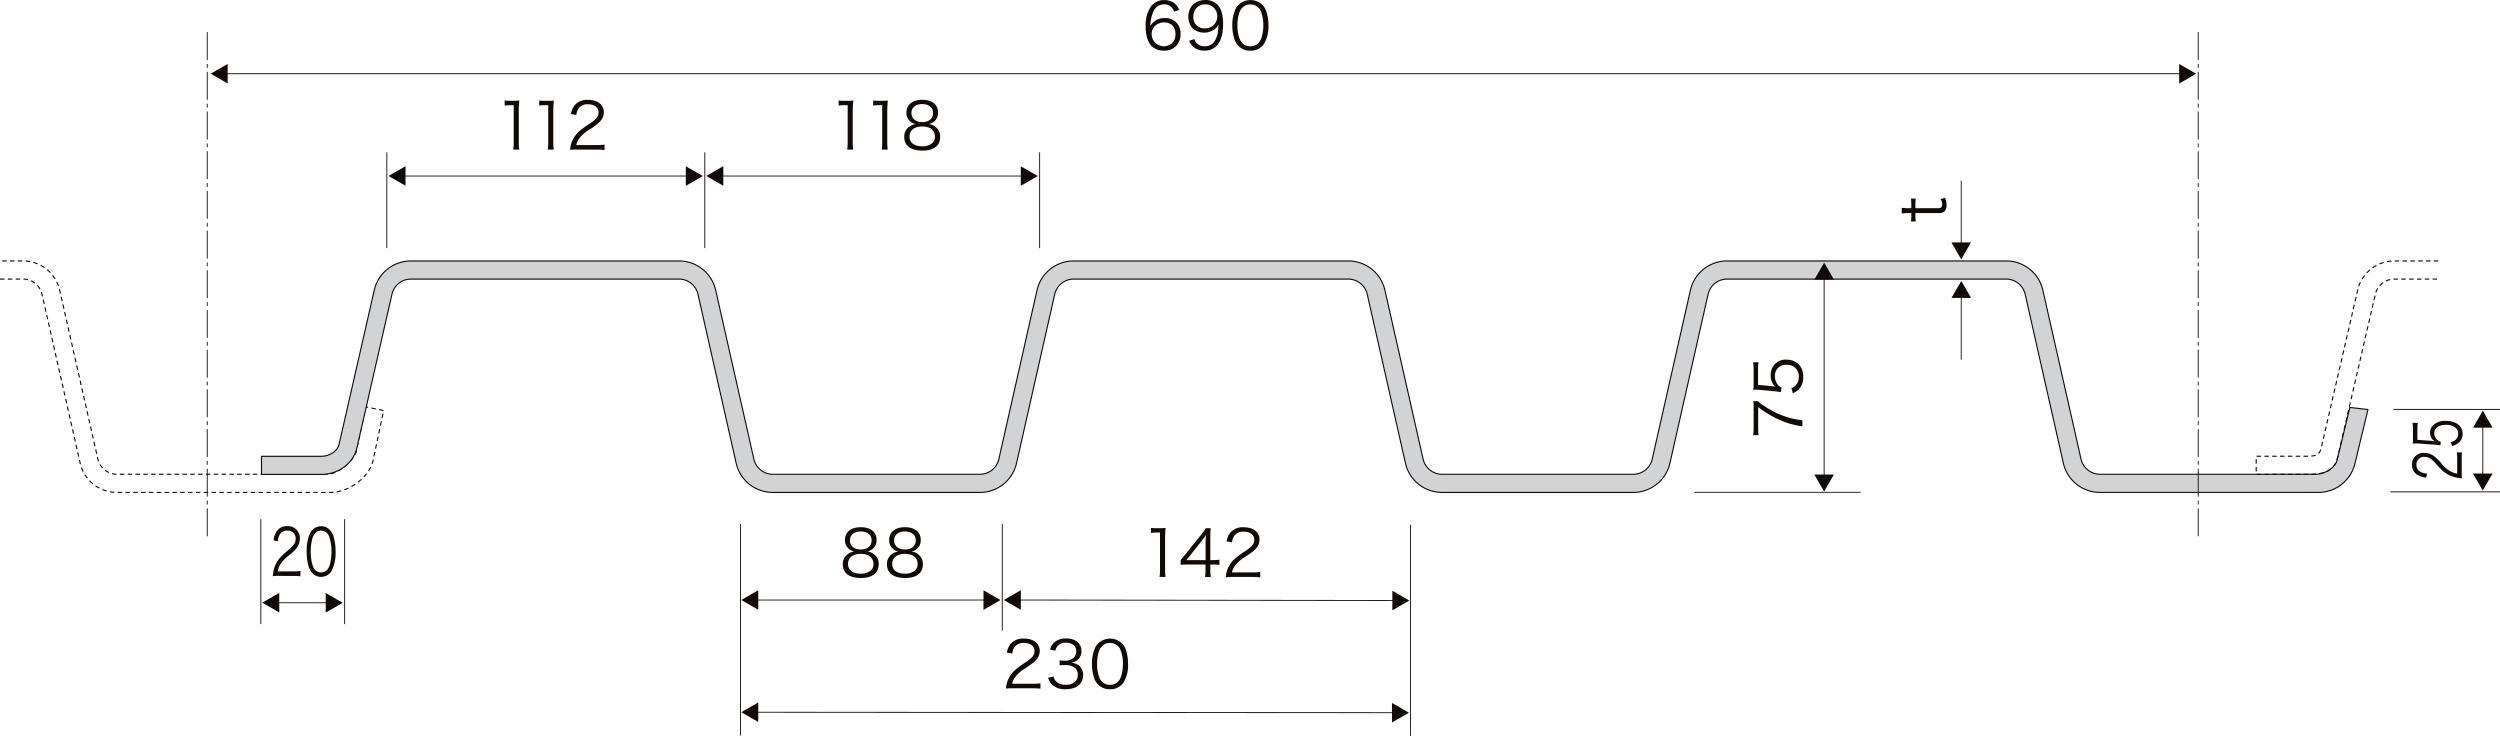 <svg xmlns="http://www.w3.org/2000/svg" width="843.069" height="248.14" viewBox="0 0 843.069 248.14">
  <defs>
    <style>
      .cls-1, .cls-3, .cls-4, .cls-5 {
        fill: none;
        stroke: #110a07;
        stroke-linejoin: round;
      }

      .cls-1, .cls-3 {
        stroke-width: 0.377px;
      }

      .cls-1 {
        stroke-dasharray: 1.508 1.131;
      }

      .cls-2 {
        fill: #d2d3d4;
      }

      .cls-4, .cls-5 {
        stroke-width: 0.3px;
      }

      .cls-4 {
        stroke-dasharray: 9.425 1.32 1.32 1.32;
      }

      .cls-6 {
        fill: #110a07;
      }
    </style>
  </defs>
  <g id="グループ_342" data-name="グループ 342" transform="translate(-72.169 -4094.128)">
    <path id="パス_3045" data-name="パス 3045" class="cls-1" d="M71.67,531h8.089a6.612,6.612,0,0,1,6.025,4.885l12.946,57.289a12.663,12.663,0,0,0,12.019,9.756h72.32c6.3,0,13.234-5.123,14.461-10.965l3.5-16.64-6-1.255-3.153,14.883c-.505,2.424-5.524,7.855-9.919,7.855H110.749a6.6,6.6,0,0,1-6.022-4.885L91.774,534.635a12.646,12.646,0,0,0-12.015-9.753H71.67" transform="translate(0.499 3657.25)"/>
    <path id="パス_3046" data-name="パス 3046" class="cls-2" d="M590.01,524.882A12.652,12.652,0,0,0,578,534.638L565.05,591.92a6.609,6.609,0,0,1-6.022,4.893H493.909a6.615,6.615,0,0,1-6.025-4.889l-12.953-57.289a12.646,12.646,0,0,0-12.011-9.753H369.676a12.649,12.649,0,0,0-12.015,9.756L344.712,591.92a6.606,6.606,0,0,1-6.022,4.893H268.221a6.607,6.607,0,0,1-6.025-4.889l-12.953-57.289a12.653,12.653,0,0,0-12.015-9.753h-91.05a12.66,12.66,0,0,0-12.019,9.749l-11.845,51.884c-.545,2.6-3.363,4.232-6.025,4.232H96.112v6.119h20.176c5.585,0,10.864-3.626,12.018-9.089l11.845-51.888A6.614,6.614,0,0,1,146.178,531h91.05a6.6,6.6,0,0,1,6.022,4.889L256.2,593.179a12.651,12.651,0,0,0,12.019,9.753H338.69a12.646,12.646,0,0,0,12.011-9.753l12.953-57.289A6.6,6.6,0,0,1,369.676,531H462.92a6.614,6.614,0,0,1,6.026,4.889L481.9,593.179a12.646,12.646,0,0,0,12.011,9.753h65.119a12.652,12.652,0,0,0,12.011-9.753l12.949-57.289A6.606,6.606,0,0,1,590.01,531h94.78a6.61,6.61,0,0,1,6.022,4.889l12.953,57.289a12.649,12.649,0,0,0,12.011,9.753H790.06a12.646,12.646,0,0,0,12.011-9.753l4.4-18.192-6.112-.707-4.275,17.64c-.548,2.609-4.106,4.893-7.216,4.893H715.777a6.61,6.61,0,0,1-6.022-4.889L696.8,534.635a12.649,12.649,0,0,0-12.011-9.753Z" transform="translate(64.246 3657.25)"/>
    <path id="パス_3047" data-name="パス 3047" class="cls-3" d="M590.01,524.882A12.652,12.652,0,0,0,578,534.638L565.05,591.92a6.609,6.609,0,0,1-6.022,4.893H493.909a6.615,6.615,0,0,1-6.025-4.889l-12.953-57.289a12.646,12.646,0,0,0-12.011-9.753H369.676a12.649,12.649,0,0,0-12.015,9.756L344.712,591.92a6.606,6.606,0,0,1-6.022,4.893H268.221a6.607,6.607,0,0,1-6.025-4.889l-12.953-57.289a12.653,12.653,0,0,0-12.015-9.753h-91.05a12.66,12.66,0,0,0-12.019,9.749l-11.845,51.884c-.545,2.6-3.363,4.232-6.025,4.232H96.112v6.119h20.176c5.585,0,10.864-3.626,12.018-9.089l11.845-51.888A6.614,6.614,0,0,1,146.178,531h91.05a6.6,6.6,0,0,1,6.022,4.889L256.2,593.179a12.651,12.651,0,0,0,12.019,9.753H338.69a12.646,12.646,0,0,0,12.011-9.753l12.953-57.289A6.6,6.6,0,0,1,369.676,531H462.92a6.614,6.614,0,0,1,6.026,4.889L481.9,593.179a12.646,12.646,0,0,0,12.011,9.753h65.119a12.652,12.652,0,0,0,12.011-9.753l12.949-57.289A6.606,6.606,0,0,1,590.01,531h94.78a6.61,6.61,0,0,1,6.022,4.889l12.953,57.289a12.649,12.649,0,0,0,12.011,9.753H790.06a12.646,12.646,0,0,0,12.011-9.753l4.4-18.192-6.112-.707-4.275,17.64c-.548,2.609-4.106,4.893-7.216,4.893H715.777a6.61,6.61,0,0,1-6.022-4.889L696.8,534.635a12.649,12.649,0,0,0-12.011-9.753Z" transform="translate(64.246 3657.25)"/>
    <path id="パス_3048" data-name="パス 3048" class="cls-1" d="M343.955,524.882H328.8a12.654,12.654,0,0,0-12.018,9.749L304.5,587.8c-.534,2.533-1.952,2.926-4.745,2.926h-17.21v6.116h17.21c8.363,0,9.6-2.4,10.73-7.772L322.764,535.9A6.619,6.619,0,0,1,328.8,531h15.158" transform="translate(550.477 3657.25)"/>
    <line id="線_475" data-name="線 475" class="cls-4" y2="171.268" transform="translate(142.056 4104.96)"/>
    <line id="線_476" data-name="線 476" class="cls-4" y2="171.268" transform="translate(813.47 4104.96)"/>
    <line id="線_477" data-name="線 477" class="cls-5" x2="660.032" transform="translate(147.979 4118.994)"/>
    <path id="パス_3049" data-name="パス 3049" class="cls-6" d="M275.346,513.08l5.726-3.309-5.726-3.3Z" transform="translate(531.7 3609.23)"/>
    <path id="パス_3050" data-name="パス 3050" class="cls-6" d="M97.089,506.463l-5.726,3.309,5.726,3.3Z" transform="translate(51.86 3609.212)"/>
    <line id="線_478" data-name="線 478" class="cls-5" y2="32.3" transform="translate(202.625 4145.495)"/>
    <line id="線_479" data-name="線 479" class="cls-5" y2="32.3" transform="translate(422.764 4145.495)"/>
    <line id="線_480" data-name="線 480" class="cls-5" y2="32.3" transform="translate(309.847 4145.495)"/>
    <line id="線_481" data-name="線 481" class="cls-5" x2="96.462" transform="translate(207.953 4153.486)"/>
    <path id="パス_3051" data-name="パス 3051" class="cls-6" d="M135.77,522.639l5.726-3.308-5.726-3.3Z" transform="translate(167.675 3634.162)"/>
    <path id="パス_3052" data-name="パス 3052" class="cls-6" d="M113.711,516.023l-5.726,3.3,5.726,3.309Z" transform="translate(95.212 3634.144)"/>
    <line id="線_482" data-name="線 482" class="cls-5" x2="102.264" transform="translate(315.115 4153.486)"/>
    <path id="パス_3053" data-name="パス 3053" class="cls-6" d="M167.078,522.639l5.726-3.308-5.726-3.3Z" transform="translate(249.33 3634.162)"/>
    <path id="パス_3054" data-name="パス 3054" class="cls-6" d="M143.412,516.023l-5.726,3.3,5.726,3.309Z" transform="translate(172.673 3634.144)"/>
    <line id="線_483" data-name="線 483" class="cls-5" y2="71.249" transform="translate(321.876 4270.868)"/>
    <line id="線_484" data-name="線 484" class="cls-5" y2="35.9" transform="translate(410.158 4270.868)"/>
    <line id="線_485" data-name="線 485" class="cls-5" y2="71.242" transform="translate(547.806 4271.027)"/>
    <line id="線_486" data-name="線 486" class="cls-5" x2="77.887" transform="translate(326.908 4296.47)"/>
    <path id="パス_3055" data-name="パス 3055" class="cls-6" d="M163.591,562.269l5.726-3.305-5.726-3.3Z" transform="translate(240.237 3737.52)"/>
    <path id="パス_3056" data-name="パス 3056" class="cls-6" d="M146.679,555.653l-5.726,3.305,5.726,3.308Z" transform="translate(181.196 3737.504)"/>
    <line id="線_487" data-name="線 487" class="cls-5" x2="215.644" y2="0.155" transform="translate(326.908 4334.313)"/>
    <path id="パス_3057" data-name="パス 3057" class="cls-6" d="M201.771,572.8l5.726-3.3-5.726-3.309Z" transform="translate(339.812 3764.981)"/>
    <path id="パス_3058" data-name="パス 3058" class="cls-6" d="M146.679,566.141l-5.726,3.305,5.726,3.3Z" transform="translate(181.196 3764.856)"/>
    <line id="線_488" data-name="線 488" class="cls-5" x2="127.217" y2="0.159" transform="translate(415.461 4296.47)"/>
    <path id="パス_3059" data-name="パス 3059" class="cls-6" d="M201.807,562.318l5.726-3.309-5.726-3.309Z" transform="translate(339.905 3737.629)"/>
    <path id="パス_3060" data-name="パス 3060" class="cls-6" d="M171.222,555.653l-5.726,3.305,5.726,3.308Z" transform="translate(245.204 3737.504)"/>
    <line id="線_489" data-name="線 489" class="cls-5" y2="21.793" transform="translate(733.551 4155.047)"/>
    <path id="パス_3061" data-name="パス 3061" class="cls-6" d="M254.057,523.148l3.309,5.722,3.305-5.722Z" transform="translate(476.178 3652.727)"/>
    <line id="線_490" data-name="線 490" class="cls-5" y2="21.793" transform="translate(733.551 4193.622)"/>
    <path id="パス_3062" data-name="パス 3062" class="cls-6" d="M260.676,532.477l-3.3-5.729-3.309,5.729Z" transform="translate(476.191 3662.115)"/>
    <line id="線_491" data-name="線 491" class="cls-5" x2="56.084" transform="translate(643.531 4260.146)"/>
    <line id="線_492" data-name="線 492" class="cls-5" y2="67.673" transform="translate(687.319 4187.442)"/>
    <path id="パス_3063" data-name="パス 3063" class="cls-6" d="M241.243,544.842l3.309,5.723,3.305-5.723Z" transform="translate(442.758 3709.307)"/>
    <path id="パス_3064" data-name="パス 3064" class="cls-6" d="M247.862,530.762l-3.309-5.726-3.305,5.726Z" transform="translate(442.773 3657.653)"/>
    <line id="線_493" data-name="線 493" class="cls-5" y2="35.413" transform="translate(188.392 4269.191)"/>
    <line id="線_494" data-name="線 494" class="cls-5" y2="35.413" transform="translate(160.13 4269.191)"/>
    <line id="線_495" data-name="線 495" class="cls-5" x2="17.607" transform="translate(165.376 4297.39)"/>
    <path id="パス_3065" data-name="パス 3065" class="cls-6" d="M102.114,562.522l5.726-3.3-5.726-3.309Z" transform="translate(79.9 3738.179)"/>
    <path id="パス_3066" data-name="パス 3066" class="cls-6" d="M101.91,555.906l-5.726,3.3,5.726,3.308Z" transform="translate(64.433 3738.164)"/>
    <line id="線_496" data-name="線 496" class="cls-5" x2="35.962" transform="translate(879.276 4232.19)"/>
    <line id="線_497" data-name="線 497" class="cls-5" x2="36.997" transform="translate(878.24 4259.998)"/>
    <line id="線_498" data-name="線 498" class="cls-5" y2="17.387" transform="translate(909.44 4237.391)"/>
    <path id="パス_3067" data-name="パス 3067" class="cls-6" d="M302.806,544.749l3.3,5.723,3.309-5.723Z" transform="translate(603.318 3709.065)"/>
    <path id="パス_3068" data-name="パス 3068" class="cls-6" d="M309.424,544.6l-3.309-5.726-3.3,5.726Z" transform="translate(603.331 3693.753)"/>
    <path id="パス_3097" data-name="パス 3097" class="cls-6" d="M188.329,504.394a4,4,0,0,0-.758-1.364A3.289,3.289,0,0,0,185,501.947a3.951,3.951,0,0,0-3.745,2.684,12.231,12.231,0,0,0-.909,4.651,4.54,4.54,0,0,1,1.082-1.385,5.143,5.143,0,0,1,3.659-1.317,5.026,5.026,0,0,1,5.43,5.409,5.287,5.287,0,0,1-5.665,5.56,5.805,5.805,0,0,1-3.918-1.364c-1.407-1.3-2.186-3.724-2.186-6.794a11.544,11.544,0,0,1,1.645-6.534,5.44,5.44,0,0,1,4.564-2.36,5.721,5.721,0,0,1,3.287.909,5.519,5.519,0,0,1,1.818,2.424Zm-3.478,3.633a4.381,4.381,0,0,0-2.991,1.234,3.8,3.8,0,0,0-1.079,2.749,4.1,4.1,0,0,0,7.462,2.313,4.613,4.613,0,0,0,.563-2.295c0-2.551-1.425-4-3.954-4" transform="translate(279.761 3593.653)"/>
    <path id="パス_3098" data-name="パス 3098" class="cls-6" d="M184.789,513.668a3.431,3.431,0,0,0,.779,1.385,3.525,3.525,0,0,0,2.728,1.014,3.724,3.724,0,0,0,3.482-1.988,8.6,8.6,0,0,0,.931-2.771,24.075,24.075,0,0,0,.195-2.529,4.41,4.41,0,0,1-.862,1.212,5.942,5.942,0,0,1-7.833.083,5.516,5.516,0,0,1-1.472-3.893c0-3.439,2.313-5.69,5.863-5.69a5.424,5.424,0,0,1,5.235,3.637,13.061,13.061,0,0,1,.628,4.5c0,3.009-.628,5.452-1.8,6.9a5.3,5.3,0,0,1-4.5,2.013,5.1,5.1,0,0,1-5.149-3.312Zm7.7-7.617a3.969,3.969,0,0,0-4.045-4.088,4.017,4.017,0,0,0-3.442,1.84,4.6,4.6,0,0,0-.559,2.27,3.645,3.645,0,0,0,3.85,3.98,4,4,0,0,0,4.2-4" transform="translate(290.167 3593.637)"/>
    <path id="パス_3099" data-name="パス 3099" class="cls-6" d="M188.97,516.033a5.378,5.378,0,0,1-1.3-1.992,15.027,15.027,0,0,1-.823-5,12.62,12.62,0,0,1,1.259-5.881,5.79,5.79,0,0,1,8.8-1.129,5.487,5.487,0,0,1,1.3,1.992,14.88,14.88,0,0,1,.823,5.019,11.267,11.267,0,0,1-1.515,6.253,5.29,5.29,0,0,1-4.586,2.273,5.4,5.4,0,0,1-3.962-1.537m1.256-12.939a4.442,4.442,0,0,0-.974,1.577,13.458,13.458,0,0,0-.671,4.373,11.932,11.932,0,0,0,1.017,5.149,3.691,3.691,0,0,0,3.355,1.887,3.6,3.6,0,0,0,2.659-1.021,4.249,4.249,0,0,0,1.018-1.685A13.423,13.423,0,0,0,197.3,509a12.241,12.241,0,0,0-.974-5.044,3.656,3.656,0,0,0-3.4-1.97,3.525,3.525,0,0,0-2.706,1.1" transform="translate(300.892 3593.653)"/>
    <path id="パス_3100" data-name="パス 3100" class="cls-6" d="M150.052,509.884a10.91,10.91,0,0,0,1.8.1h1.36a12.892,12.892,0,0,0,1.8-.1,34.444,34.444,0,0,0-.2,3.59v10.514a14.166,14.166,0,0,0,.173,2.446h-2.053a13.977,13.977,0,0,0,.173-2.446V511.461h-1.169a12.584,12.584,0,0,0-1.883.133Z" transform="translate(204.925 3618.135)"/>
    <path id="パス_3101" data-name="パス 3101" class="cls-6" d="M153.278,509.884a10.911,10.911,0,0,0,1.8.1h1.36a12.892,12.892,0,0,0,1.8-.1,34.436,34.436,0,0,0-.2,3.59v10.514a14.158,14.158,0,0,0,.173,2.446h-2.053a13.982,13.982,0,0,0,.173-2.446V511.461h-1.169a12.584,12.584,0,0,0-1.883.133Z" transform="translate(213.339 3618.135)"/>
    <path id="パス_3102" data-name="パス 3102" class="cls-6" d="M166.681,518.927a3.991,3.991,0,0,1,1.624,3.4c0,2.966-2.165,4.629-5.975,4.629-3.958,0-6.145-1.641-6.145-4.629a4.01,4.01,0,0,1,1.927-3.59A4.447,4.447,0,0,1,160.06,518a3.772,3.772,0,0,1-3.139-3.893c0-2.619,2.057-4.286,5.322-4.286,3.312,0,5.347,1.627,5.347,4.286A3.769,3.769,0,0,1,164.451,518a4.366,4.366,0,0,1,2.23.931m-8.721,3.291c0,2.053,1.58,3.265,4.261,3.265a4.9,4.9,0,0,0,3.485-1.122,2.849,2.849,0,0,0,.823-2.143c0-2.122-1.624-3.4-4.286-3.4s-4.283,1.3-4.283,3.4m.649-7.985c0,1.923,1.385,3.092,3.659,3.092s3.633-1.169,3.633-3.092c0-1.818-1.429-2.966-3.659-2.966-2.2,0-3.633,1.169-3.633,2.966" transform="translate(220.92 3617.96)"/>
    <path id="パス_3103" data-name="パス 3103" class="cls-6" d="M118.838,509.884a10.911,10.911,0,0,0,1.8.1H122a12.894,12.894,0,0,0,1.8-.1,34.429,34.429,0,0,0-.2,3.59v10.514a14.163,14.163,0,0,0,.173,2.446h-2.053a13.975,13.975,0,0,0,.173-2.446V511.461h-1.169a12.585,12.585,0,0,0-1.883.133Z" transform="translate(123.517 3618.135)"/>
    <path id="パス_3104" data-name="パス 3104" class="cls-6" d="M122.064,509.884a10.911,10.911,0,0,0,1.8.1h1.36a12.894,12.894,0,0,0,1.8-.1,34.42,34.42,0,0,0-.2,3.59v10.514a14.166,14.166,0,0,0,.173,2.446h-2.053a13.972,13.972,0,0,0,.173-2.446V511.461h-1.169a12.584,12.584,0,0,0-1.883.133Z" transform="translate(131.93 3618.135)"/>
    <path id="パス_3105" data-name="パス 3105" class="cls-6" d="M127.336,526.591a15.5,15.5,0,0,0-2.381.108,10.005,10.005,0,0,1,.628-2.858,9.518,9.518,0,0,1,2.811-3.72,29.528,29.528,0,0,1,3.312-2.378c2.143-1.45,2.854-2.4,2.854-3.724,0-1.642-1.382-2.7-3.59-2.7a3.567,3.567,0,0,0-3.135,1.4,4.38,4.38,0,0,0-.758,2.186l-1.818-.3a5.886,5.886,0,0,1,1.364-3.117,5.536,5.536,0,0,1,4.348-1.663c3.269,0,5.369,1.645,5.369,4.2a4.511,4.511,0,0,1-1.277,3.071,17.136,17.136,0,0,1-3.68,2.8,11.7,11.7,0,0,0-3.114,2.659,6.054,6.054,0,0,0-1.234,2.508h6.9a18.4,18.4,0,0,0,2.641-.151v1.819a24.309,24.309,0,0,0-2.663-.13Z" transform="translate(139.47 3617.978)"/>
    <path id="パス_3106" data-name="パス 3106" class="cls-6" d="M168.077,576.94a15.526,15.526,0,0,0-2.381.108,10.007,10.007,0,0,1,.628-2.858,9.518,9.518,0,0,1,2.811-3.72,29.494,29.494,0,0,1,3.312-2.378c2.143-1.45,2.854-2.4,2.854-3.723,0-1.642-1.382-2.7-3.59-2.7a3.567,3.567,0,0,0-3.135,1.4,4.382,4.382,0,0,0-.758,2.186l-1.818-.3a5.887,5.887,0,0,1,1.364-3.117,5.536,5.536,0,0,1,4.348-1.663c3.269,0,5.369,1.646,5.369,4.2a4.509,4.509,0,0,1-1.277,3.07c-.649.736-1.212,1.151-3.68,2.8a11.7,11.7,0,0,0-3.114,2.659,6.055,6.055,0,0,0-1.234,2.508h6.9a18.384,18.384,0,0,0,2.641-.152v1.819a24.392,24.392,0,0,0-2.663-.13Z" transform="translate(245.726 3749.292)"/>
    <path id="パス_3107" data-name="パス 3107" class="cls-6" d="M171.448,572.954a3.26,3.26,0,0,0,1.321,2.053,4.742,4.742,0,0,0,2.793.783c2.508,0,4.088-1.3,4.088-3.355,0-2.14-1.537-3.312-4.413-3.312a15.178,15.178,0,0,0-1.732.112v-1.71a9.25,9.25,0,0,0,1.6.13,4.323,4.323,0,0,0,3.157-1,2.973,2.973,0,0,0,.866-2.1c0-1.866-1.3-2.948-3.482-2.948a3.4,3.4,0,0,0-2.879,1.151,4.071,4.071,0,0,0-.693,1.537l-1.8-.393a4.919,4.919,0,0,1,1.169-2.161,5.62,5.62,0,0,1,4.3-1.58c3.139,0,5.131,1.645,5.131,4.243a3.8,3.8,0,0,1-1.515,3.157,4.449,4.449,0,0,1-2.035.779,4.669,4.669,0,0,1,2.663.927,3.97,3.97,0,0,1,1.45,3.269c0,2.919-2.251,4.737-5.863,4.737a6.2,6.2,0,0,1-4.849-1.771,5.607,5.607,0,0,1-1.1-2.1Z" transform="translate(255.994 3749.276)"/>
    <path id="パス_3108" data-name="パス 3108" class="cls-6" d="M175.851,575.715a5.379,5.379,0,0,1-1.3-1.992,15.027,15.027,0,0,1-.823-5,12.621,12.621,0,0,1,1.259-5.881,5.79,5.79,0,0,1,8.8-1.129,5.484,5.484,0,0,1,1.3,1.992,14.881,14.881,0,0,1,.823,5.019,11.269,11.269,0,0,1-1.515,6.253,5.29,5.29,0,0,1-4.586,2.273,5.4,5.4,0,0,1-3.962-1.537m1.256-12.939a4.438,4.438,0,0,0-.974,1.577,13.456,13.456,0,0,0-.671,4.373,11.933,11.933,0,0,0,1.017,5.149,3.69,3.69,0,0,0,3.356,1.887,3.6,3.6,0,0,0,2.659-1.021,4.248,4.248,0,0,0,1.017-1.685,13.421,13.421,0,0,0,.671-4.369,12.24,12.24,0,0,0-.974-5.044,3.657,3.657,0,0,0-3.4-1.97,3.524,3.524,0,0,0-2.706,1.1" transform="translate(266.676 3749.305)"/>
    <path id="パス_3109" data-name="パス 3109" class="cls-6" d="M99.079,566.437a10.013,10.013,0,0,0-1.909.108,12.39,12.39,0,0,1,.5-2.857,9.638,9.638,0,0,1,2.255-3.72,24.274,24.274,0,0,1,2.656-2.378c1.717-1.45,2.288-2.4,2.288-3.723a2.609,2.609,0,0,0-2.879-2.7,2.683,2.683,0,0,0-2.515,1.4,5.144,5.144,0,0,0-.606,2.186l-1.454-.3a6.631,6.631,0,0,1,1.09-3.117,4.027,4.027,0,0,1,3.485-1.663,3.981,3.981,0,0,1,4.3,4.2,5.157,5.157,0,0,1-1.025,3.071,14.616,14.616,0,0,1-2.951,2.8,10.367,10.367,0,0,0-2.493,2.659,6.718,6.718,0,0,0-.989,2.508h5.531a11.793,11.793,0,0,0,2.114-.152v1.819a15.653,15.653,0,0,0-2.132-.13Z" transform="translate(67.005 3721.899)"/>
    <path id="パス_3110" data-name="パス 3110" class="cls-6" d="M102.028,565.212a5.716,5.716,0,0,1-1.039-1.992,18.335,18.335,0,0,1-.66-5,15.3,15.3,0,0,1,1.007-5.881,4.158,4.158,0,0,1,3.886-2.666,3.872,3.872,0,0,1,3.172,1.537,5.774,5.774,0,0,1,1.043,1.992,18.284,18.284,0,0,1,.66,5.019,13.512,13.512,0,0,1-1.216,6.256,4.042,4.042,0,0,1-3.677,2.269,3.913,3.913,0,0,1-3.175-1.537m1.007-12.938a4.7,4.7,0,0,0-.779,1.577,16.539,16.539,0,0,0-.538,4.373,14.486,14.486,0,0,0,.815,5.149,2.9,2.9,0,0,0,2.688,1.887,2.609,2.609,0,0,0,2.132-1.021,4.574,4.574,0,0,0,.815-1.685,16.492,16.492,0,0,0,.538-4.369,14.892,14.892,0,0,0-.783-5.044,2.894,2.894,0,0,0-2.72-1.97,2.58,2.58,0,0,0-2.168,1.1" transform="translate(75.244 3721.915)"/>
    <path id="パス_3111" data-name="パス 3111" class="cls-6" d="M179.244,549.83a10.927,10.927,0,0,0,1.8.1h1.36a12.911,12.911,0,0,0,1.8-.1,34.42,34.42,0,0,0-.2,3.59v10.514a14.165,14.165,0,0,0,.173,2.446h-2.053a13.984,13.984,0,0,0,.173-2.446V551.407h-1.169a12.577,12.577,0,0,0-1.883.134Z" transform="translate(281.06 3722.317)"/>
    <path id="パス_3112" data-name="パス 3112" class="cls-6" d="M182.021,560.571c.455-.52.953-1.126,1.407-1.667l5.473-6.837a24.423,24.423,0,0,0,1.624-2.208h1.62c-.1,1.281-.126,1.948-.126,3.659v7.1h.819a14.543,14.543,0,0,0,2.251-.152v1.8a14.382,14.382,0,0,0-2.269-.151h-.8v1.858a12.416,12.416,0,0,0,.173,2.338h-1.97a12.565,12.565,0,0,0,.173-2.338v-1.858h-5.8c-1.212,0-1.862.022-2.576.083Zm8.4-5.43a26.327,26.327,0,0,1,.13-2.944c-.455.65-1,1.364-1.624,2.165l-4.976,6.271h6.469Z" transform="translate(288.303 3722.393)"/>
    <path id="パス_3113" data-name="パス 3113" class="cls-6" d="M188.617,566.537a15.485,15.485,0,0,0-2.381.108,10,10,0,0,1,.628-2.857,9.515,9.515,0,0,1,2.811-3.72,29.449,29.449,0,0,1,3.312-2.378c2.143-1.451,2.854-2.4,2.854-3.724,0-1.642-1.382-2.7-3.59-2.7a3.567,3.567,0,0,0-3.135,1.4,4.379,4.379,0,0,0-.758,2.187l-1.818-.3a5.887,5.887,0,0,1,1.364-3.117,5.536,5.536,0,0,1,4.348-1.663c3.269,0,5.369,1.645,5.369,4.2a4.511,4.511,0,0,1-1.277,3.07c-.649.736-1.212,1.151-3.68,2.8a11.69,11.69,0,0,0-3.114,2.659A6.052,6.052,0,0,0,188.314,565h6.9a18.37,18.37,0,0,0,2.641-.152v1.819a24.42,24.42,0,0,0-2.663-.13Z" transform="translate(299.296 3722.16)"/>
    <path id="パス_3114" data-name="パス 3114" class="cls-6" d="M160.936,558.873a3.99,3.99,0,0,1,1.624,3.4c0,2.966-2.165,4.629-5.975,4.629-3.958,0-6.145-1.642-6.145-4.629a4.011,4.011,0,0,1,1.927-3.59,4.451,4.451,0,0,1,1.948-.736,3.772,3.772,0,0,1-3.139-3.893c0-2.619,2.057-4.286,5.322-4.286,3.312,0,5.347,1.627,5.347,4.286a3.769,3.769,0,0,1-3.139,3.893,4.366,4.366,0,0,1,2.23.931m-8.721,3.291c0,2.053,1.58,3.265,4.261,3.265a4.9,4.9,0,0,0,3.485-1.122,2.848,2.848,0,0,0,.823-2.143c0-2.122-1.624-3.4-4.286-3.4s-4.283,1.3-4.283,3.4m.649-7.985c0,1.923,1.385,3.092,3.659,3.092s3.633-1.169,3.633-3.092c0-1.819-1.429-2.966-3.659-2.966-2.2,0-3.633,1.169-3.633,2.966" transform="translate(205.937 3722.142)"/>
    <path id="パス_3115" data-name="パス 3115" class="cls-6" d="M165.061,558.873a3.991,3.991,0,0,1,1.624,3.4c0,2.966-2.165,4.629-5.975,4.629-3.958,0-6.141-1.642-6.141-4.629a4.008,4.008,0,0,1,1.923-3.59,4.451,4.451,0,0,1,1.948-.736,3.772,3.772,0,0,1-3.139-3.893c0-2.619,2.057-4.286,5.322-4.286,3.312,0,5.347,1.627,5.347,4.286a3.769,3.769,0,0,1-3.139,3.893,4.366,4.366,0,0,1,2.23.931m-8.721,3.291c0,2.053,1.58,3.265,4.261,3.265a4.9,4.9,0,0,0,3.485-1.122,2.848,2.848,0,0,0,.823-2.143c0-2.122-1.624-3.4-4.286-3.4s-4.283,1.3-4.283,3.4m.649-7.985c0,1.923,1.385,3.092,3.659,3.092s3.633-1.169,3.633-3.092c0-1.819-1.429-2.966-3.659-2.966-2.2,0-3.633,1.169-3.633,2.966" transform="translate(216.706 3722.142)"/>
    <path id="パス_3116" data-name="パス 3116" class="cls-6" d="M249.416,522.352a16.194,16.194,0,0,0,2.4.148h.823v-1.035a13.265,13.265,0,0,0-.134-2.208h1.645a12.974,12.974,0,0,0-.13,2.208V522.5h7.53c.628,0,.952-.083,1.147-.278a1.472,1.472,0,0,0,.368-1.061,3,3,0,0,0-.563-1.71l1.515-.477a5.878,5.878,0,0,1,.5,2.443,2.958,2.958,0,0,1-.671,2.122,2.748,2.748,0,0,1-2.078.606h-7.746v.866a14.387,14.387,0,0,0,.13,1.945h-1.645a9.714,9.714,0,0,0,.134-1.945v-.866h-.823a16.428,16.428,0,0,0-2.4.152Z" transform="translate(464.074 3641.845)"/>
    <path id="パス_3117" data-name="パス 3117" class="cls-6" d="M237.154,537.984a8.475,8.475,0,0,0,2.078,1.6,28.116,28.116,0,0,0,7.483,3.7,28.455,28.455,0,0,0,5.408,1.147v2.053a28.331,28.331,0,0,1-8.63-2.616,35.373,35.373,0,0,1-6.274-3.893V547a16.634,16.634,0,0,0,.152,2.446h-1.84a16.94,16.94,0,0,0,.152-2.468v-6.491a18.881,18.881,0,0,0-.108-2.508Z" transform="translate(427.858 3691.422)"/>
    <path id="パス_3118" data-name="パス 3118" class="cls-6" d="M241.972,543.06a7.2,7.2,0,0,1,.974.173,5.253,5.253,0,0,1-1.494-3.785,5.432,5.432,0,0,1,1.472-3.9,5.014,5.014,0,0,1,3.807-1.447c3.485,0,5.712,2.269,5.712,5.841a5.85,5.85,0,0,1-1.469,4.131,6.732,6.732,0,0,1-2.035,1.364l-.52-1.775a3.33,3.33,0,0,0,1.256-.689,4.033,4.033,0,0,0,1.277-3.074,3.864,3.864,0,0,0-4.135-4.048,3.632,3.632,0,0,0-3.936,3.788,4.491,4.491,0,0,0,.909,2.832,2.778,2.778,0,0,0,1.3,1l-.152,1.62a17.973,17.973,0,0,0-2.23-.321l-4.889-.476c-.628-.043-.888-.065-1.3-.065a8.693,8.693,0,0,0-.931.043,14.693,14.693,0,0,0,.108-2.295v-4.456a14.18,14.18,0,0,0-.173-2.529h1.84a14.982,14.982,0,0,0-.173,2.529v5.084Z" transform="translate(427.842 3681.305)"/>
    <path id="パス_3119" data-name="パス 3119" class="cls-6" d="M313.874,549.71a8.75,8.75,0,0,0,.108,1.786,12.448,12.448,0,0,1-2.854-.473,9.715,9.715,0,0,1-3.724-2.111,23.39,23.39,0,0,1-2.381-2.482c-1.447-1.606-2.4-2.147-3.72-2.147a2.521,2.521,0,0,0-2.7,2.7,2.479,2.479,0,0,0,1.4,2.353,5.364,5.364,0,0,0,2.186.57l-.3,1.368a6.978,6.978,0,0,1-3.117-1.028,3.683,3.683,0,0,1-1.663-3.262,3.85,3.85,0,0,1,4.2-4.026,5.4,5.4,0,0,1,3.074.956,14.279,14.279,0,0,1,2.789,2.76,10.258,10.258,0,0,0,2.663,2.342,7.09,7.09,0,0,0,2.508.924v-5.181a10.389,10.389,0,0,0-.152-1.981H314a13.727,13.727,0,0,0-.13,2Z" transform="translate(588.455 3703.917)"/>
    <path id="パス_3120" data-name="パス 3120" class="cls-6" d="M303.6,546.555a8.2,8.2,0,0,1,.974.13,3.5,3.5,0,0,1-1.494-2.843,3.58,3.58,0,0,1,1.472-2.922,6.007,6.007,0,0,1,3.806-1.09c3.485,0,5.712,1.7,5.712,4.387a3.8,3.8,0,0,1-1.469,3.1,7.1,7.1,0,0,1-2.035,1.025l-.52-1.332a3.659,3.659,0,0,0,1.256-.523,2.708,2.708,0,0,0,1.277-2.3c0-1.818-1.645-3.038-4.135-3.038-2.378,0-3.936,1.122-3.936,2.84a2.848,2.848,0,0,0,.909,2.128,2.811,2.811,0,0,0,1.3.747l-.152,1.22c-.844-.13-1.3-.181-2.23-.245l-4.889-.357c-.628-.032-.887-.047-1.3-.047-.3,0-.39,0-.931.033a8.352,8.352,0,0,0,.108-1.725V542.4a8.1,8.1,0,0,0-.173-1.905h1.84a8.565,8.565,0,0,0-.173,1.905v3.814Z" transform="translate(588.565 3696.233)"/>
  </g>
</svg>
